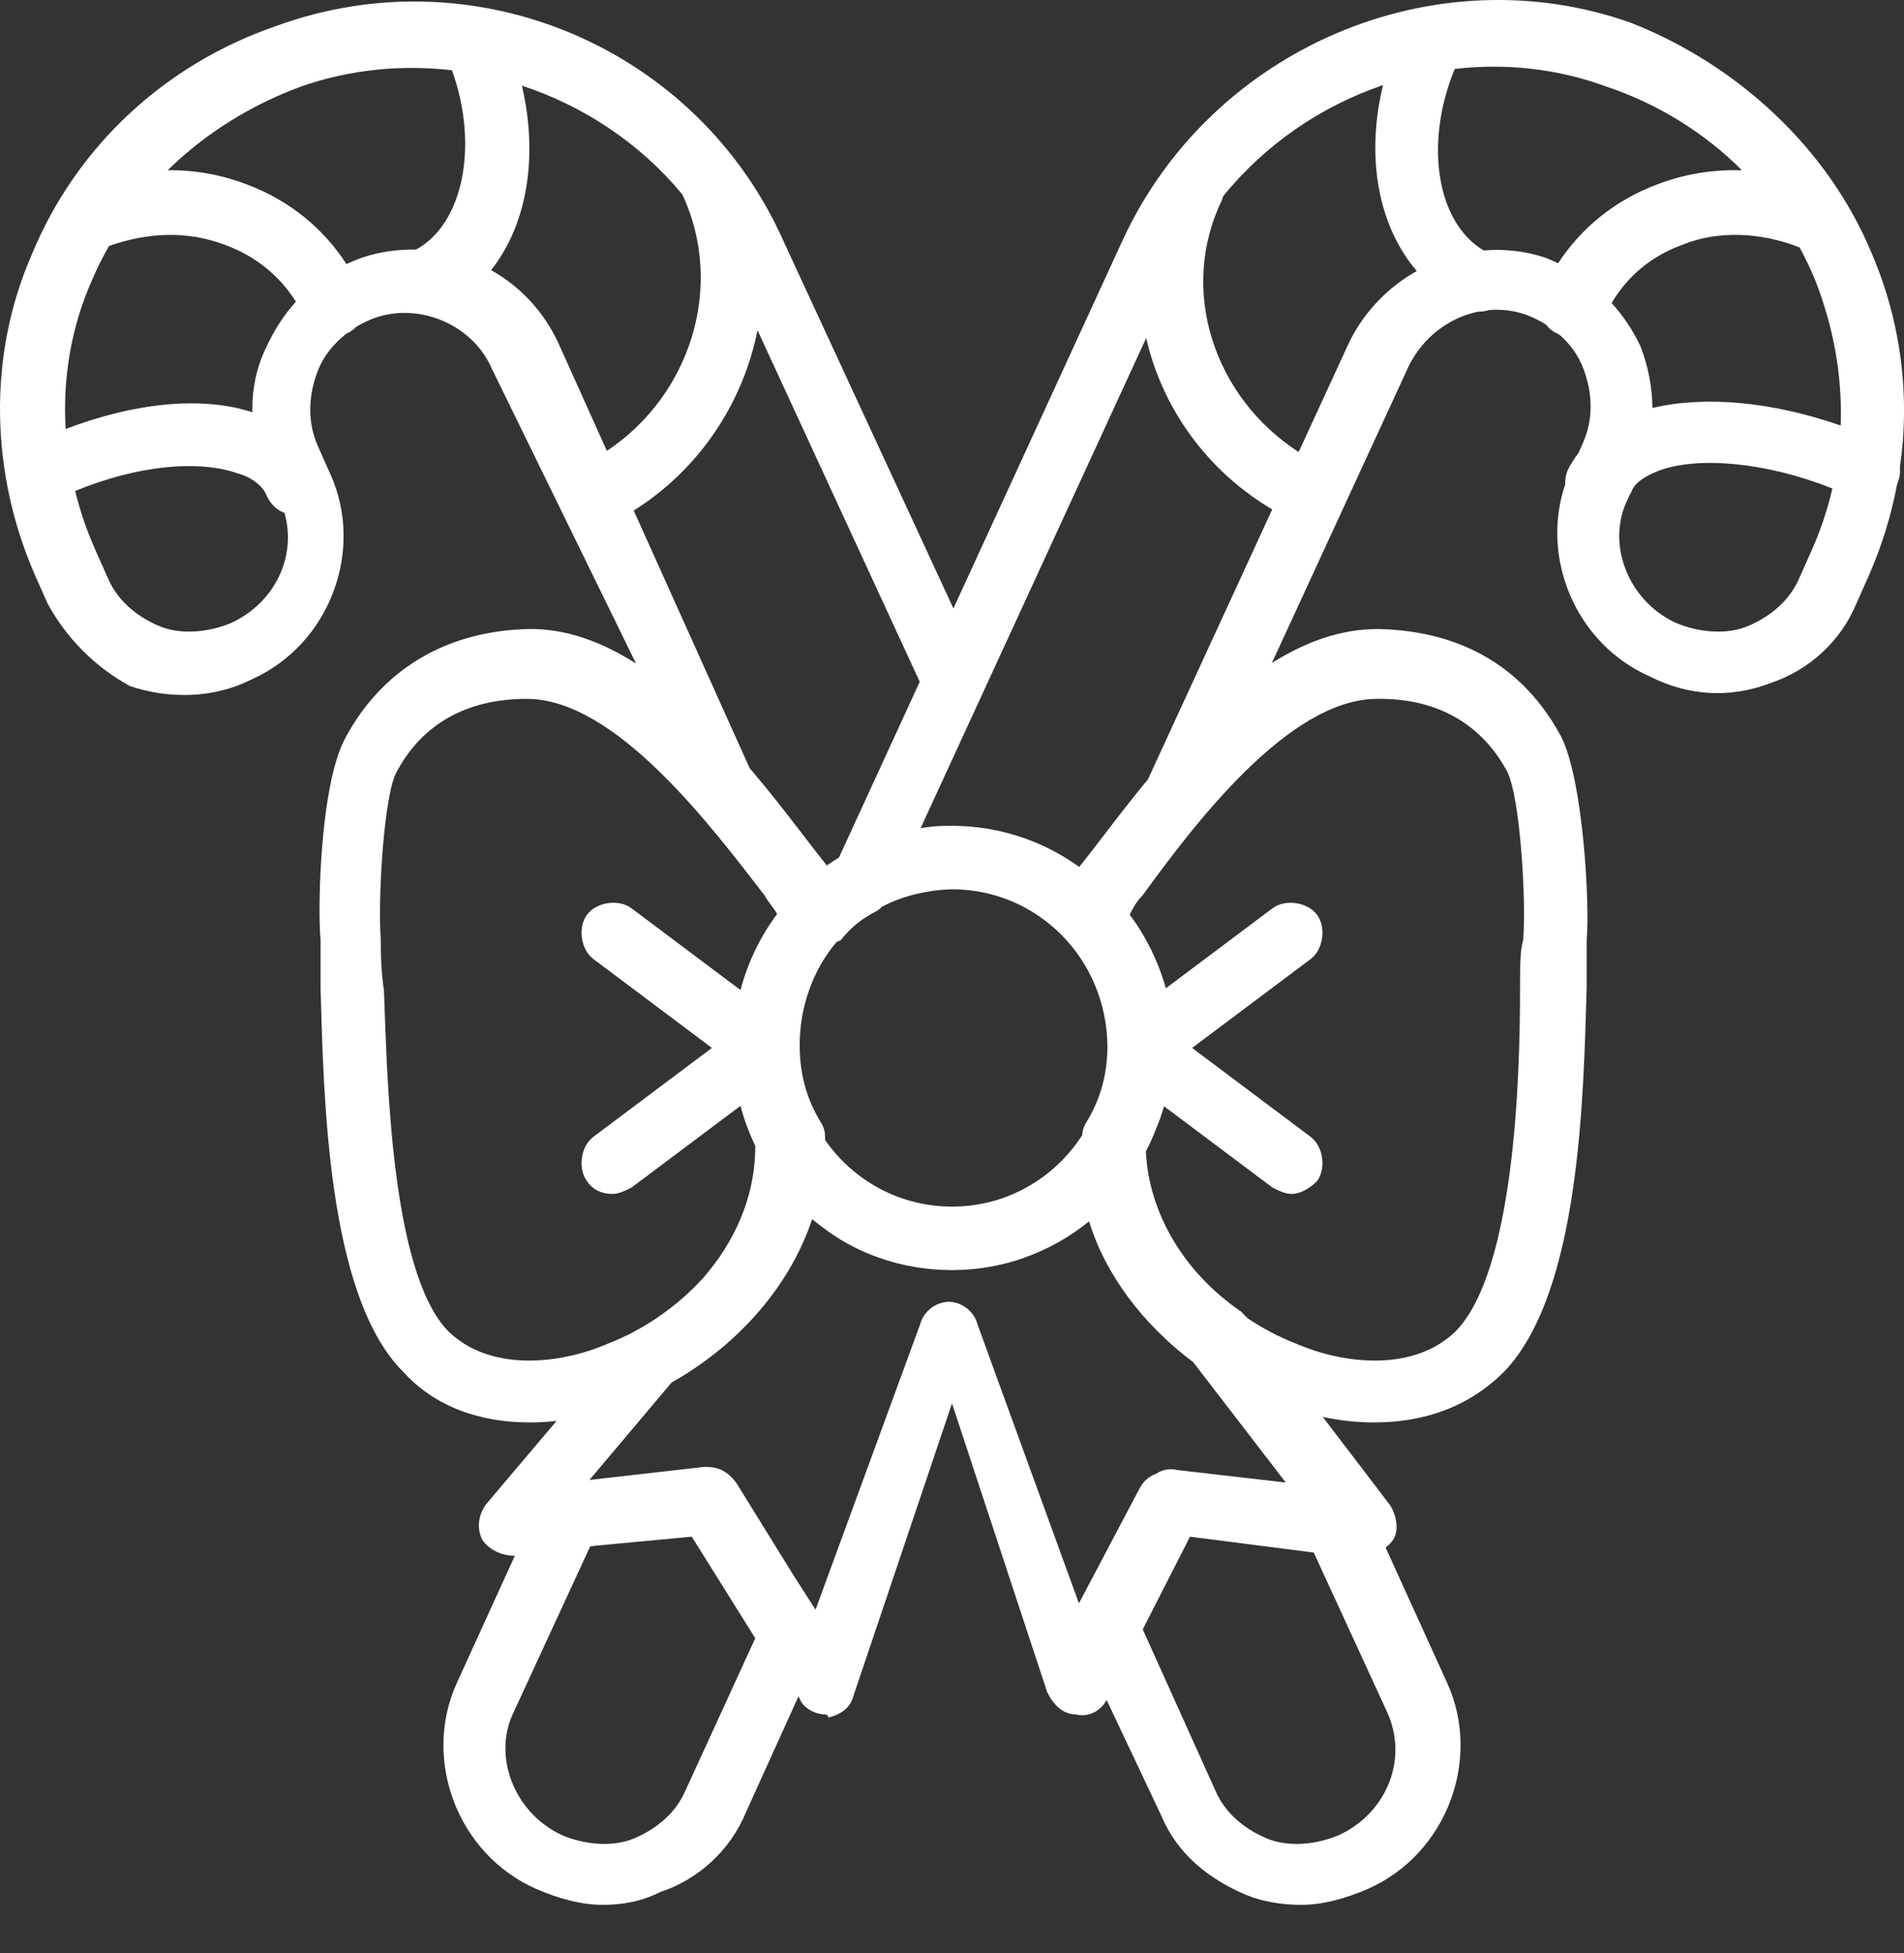 <svg width="39" height="40" viewBox="0 0 39 40" fill="none" xmlns="http://www.w3.org/2000/svg">
<rect x="0" y="0" width="39" height="40" fill="#333333" stroke="none"/>
<path d="M38.349 5.213C37.439 3.003 35.554 1.313 33.41 0.468C29.38 -0.962 24.83 0.988 23.01 4.888L19.529 12.461L16.055 4.953C14.3 0.988 9.751 -0.962 5.656 0.533C3.381 1.313 1.561 3.003 0.651 5.213C-0.259 7.293 -0.194 9.698 0.716 11.778L0.976 12.363C1.366 13.078 1.951 13.663 2.666 14.053C3.446 14.313 4.356 14.313 5.136 13.923C6.761 13.208 7.476 11.258 6.761 9.698L6.501 9.113C6.306 8.658 6.306 8.138 6.501 7.618C6.618 7.304 6.831 7.039 7.095 6.834C7.171 6.802 7.237 6.755 7.29 6.698C7.411 6.625 7.538 6.562 7.671 6.513C8.581 6.188 9.685 6.643 10.075 7.553L13.028 13.59C12.326 13.143 11.575 12.862 10.79 12.883C8.71 12.948 7.606 14.118 7.086 15.093C6.566 16.003 6.501 18.538 6.566 19.252C6.566 19.447 6.566 19.772 6.566 20.227C6.63 22.437 6.696 26.532 8.255 28.092C8.905 28.807 9.815 29.132 10.855 29.132C11.032 29.132 11.215 29.122 11.401 29.101L9.945 30.822C9.815 31.017 9.75 31.277 9.88 31.537C10.01 31.732 10.27 31.862 10.53 31.862L10.547 31.86L9.36 34.462C8.645 36.022 9.36 37.972 10.985 38.687C11.44 38.882 11.895 39.012 12.35 39.012C12.74 39.012 13.13 38.947 13.52 38.752C14.3 38.492 14.95 37.907 15.275 37.127L16.354 34.745L16.38 34.787C16.445 34.982 16.705 35.112 16.9 35.112C16.9 35.112 16.965 35.112 16.965 35.177C17.225 35.112 17.42 34.982 17.485 34.722L19.5 28.742L21.45 34.657C21.58 34.917 21.775 35.112 22.035 35.112C22.284 35.174 22.533 35.057 22.668 34.818L23.79 37.192C24.115 37.972 24.765 38.492 25.545 38.817C25.87 38.947 26.26 39.012 26.65 39.012C27.105 39.012 27.56 38.882 28.015 38.687C29.64 37.972 30.355 36.022 29.64 34.462L28.382 31.695C28.442 31.649 28.495 31.596 28.535 31.537C28.665 31.342 28.6 31.017 28.47 30.822L27.094 29.019C27.456 29.097 27.809 29.132 28.145 29.132C29.185 29.132 30.095 28.807 30.81 28.092C32.37 26.467 32.434 22.437 32.5 20.227C32.5 19.772 32.5 19.447 32.5 19.252C32.565 18.537 32.435 16.003 31.98 15.093C31.46 14.118 30.42 12.948 28.275 12.883H28.21C27.45 12.883 26.727 13.154 26.052 13.578L28.86 7.488C29.153 6.901 29.689 6.504 30.277 6.383C30.281 6.383 30.286 6.383 30.29 6.383C30.365 6.383 30.435 6.371 30.5 6.35C30.755 6.329 31.014 6.359 31.265 6.448C31.405 6.501 31.541 6.568 31.668 6.648C31.729 6.73 31.812 6.797 31.915 6.838C31.927 6.851 31.943 6.861 31.96 6.869C32.169 7.058 32.335 7.288 32.434 7.553C32.63 8.073 32.63 8.593 32.434 9.048L32.331 9.281C32.246 9.391 32.172 9.508 32.109 9.633C32.072 9.726 32.057 9.823 32.061 9.919C31.549 11.424 32.273 13.186 33.8 13.858C34.579 14.248 35.424 14.313 36.269 13.988C37.049 13.728 37.699 13.143 38.024 12.363L38.284 11.778C38.548 11.175 38.74 10.551 38.859 9.915C38.862 9.908 38.866 9.901 38.869 9.893C38.911 9.789 38.926 9.678 38.916 9.571C39.125 8.121 38.948 6.625 38.349 5.213ZM33.847 8.356C33.843 7.936 33.763 7.509 33.604 7.098C33.452 6.768 33.25 6.469 33.011 6.206C33.351 5.631 33.855 5.234 34.449 5.018C35.172 4.717 36.062 4.751 36.862 5.068C36.978 5.283 37.085 5.504 37.179 5.733C37.562 6.706 37.739 7.717 37.703 8.715C36.282 8.221 34.912 8.101 33.847 8.356ZM23.478 6.922C23.8 8.344 24.714 9.638 26.059 10.433L23.513 15.963C23.081 16.485 22.695 16.997 22.36 17.433C22.267 17.549 22.182 17.657 22.106 17.756C21.511 17.326 20.808 17.041 20.047 16.947C20.043 16.947 20.04 16.946 20.036 16.946C19.989 16.94 19.941 16.935 19.893 16.931C19.862 16.928 19.831 16.926 19.799 16.924C19.768 16.922 19.736 16.919 19.705 16.918C19.637 16.915 19.569 16.913 19.5 16.913C19.352 16.913 19.166 16.913 19 16.941C18.953 16.947 18.905 16.953 18.858 16.959L23.478 6.922ZM19.798 24.698C19.76 24.701 19.723 24.704 19.685 24.706C19.624 24.71 19.562 24.712 19.5 24.712C19.433 24.712 19.367 24.709 19.301 24.705C19.285 24.704 19.269 24.703 19.253 24.702C19.198 24.697 19.143 24.692 19.088 24.685C19.078 24.683 19.067 24.682 19.057 24.681C18.923 24.662 18.792 24.634 18.663 24.599C18.652 24.596 18.64 24.593 18.628 24.59C18.583 24.577 18.538 24.562 18.493 24.547C18.468 24.539 18.442 24.531 18.417 24.521C18.405 24.517 18.393 24.512 18.381 24.508C17.78 24.28 17.266 23.873 16.9 23.348V23.347C16.9 23.217 16.9 23.152 16.835 23.022C16.51 22.502 16.38 21.983 16.38 21.398C16.38 20.631 16.648 19.865 17.135 19.293C17.167 19.28 17.198 19.266 17.225 19.253C17.42 18.993 17.68 18.798 17.94 18.668C17.987 18.644 18.025 18.612 18.058 18.575C18.496 18.339 19.043 18.218 19.536 18.213C21.267 18.233 22.672 19.642 22.684 21.439C22.678 22.007 22.547 22.515 22.23 23.022C22.184 23.115 22.171 23.175 22.167 23.248C21.656 24.044 20.813 24.59 19.84 24.694C19.826 24.695 19.812 24.697 19.798 24.698ZM18.839 13.963L17.185 17.562C17.1 17.614 17.017 17.669 16.936 17.726C16.866 17.635 16.789 17.538 16.705 17.433C16.323 16.936 15.869 16.334 15.355 15.732L12.981 10.457C14.332 9.606 15.222 8.246 15.516 6.763L18.839 13.963ZM5.461 7.098C5.254 7.511 5.158 7.979 5.17 8.444C4.133 8.103 2.748 8.25 1.345 8.786C1.283 7.747 1.456 6.701 1.886 5.733C1.988 5.495 2.104 5.263 2.232 5.039C3.047 4.75 3.858 4.727 4.616 5.018C5.214 5.236 5.721 5.636 6.061 6.179C5.818 6.448 5.618 6.757 5.461 7.098ZM4.746 12.753C4.291 12.948 3.706 13.013 3.251 12.818C2.796 12.623 2.406 12.298 2.211 11.843L1.951 11.258C1.778 10.868 1.64 10.466 1.539 10.056C2.809 9.531 4.071 9.41 4.876 9.698C5.136 9.763 5.396 9.958 5.461 10.153C5.551 10.334 5.674 10.45 5.828 10.505C6.082 11.402 5.626 12.342 4.746 12.753ZM7.41 5.278C7.302 5.317 7.197 5.361 7.096 5.408C6.613 4.66 5.905 4.096 5.071 3.783C4.544 3.578 3.991 3.48 3.435 3.486C4.196 2.741 5.13 2.152 6.176 1.768C7.183 1.419 8.236 1.321 9.258 1.439C9.813 2.983 9.487 4.59 8.52 5.112C8.15 5.103 7.775 5.157 7.41 5.278ZM10.059 5.532C10.8 4.6 11.029 3.201 10.69 1.754C11.958 2.171 13.11 2.936 13.977 3.982C14.852 5.856 14.147 8.096 12.431 9.234L11.44 7.033C11.136 6.37 10.644 5.86 10.059 5.532ZM9.165 27.247C7.995 26.012 7.93 21.982 7.865 20.292C7.8 19.837 7.8 19.512 7.8 19.253C7.735 18.408 7.865 16.263 8.125 15.808C8.645 14.833 9.555 14.313 10.79 14.313C12.61 14.313 14.56 16.913 15.665 18.343C15.728 18.468 15.851 18.593 15.918 18.719C15.576 19.177 15.319 19.704 15.168 20.277L12.935 18.602C12.675 18.407 12.22 18.472 12.025 18.733C11.83 18.992 11.895 19.448 12.155 19.642L14.582 21.462L12.155 23.282C11.895 23.477 11.83 23.932 12.025 24.192C12.155 24.387 12.35 24.452 12.545 24.452C12.675 24.452 12.805 24.387 12.935 24.322L15.168 22.648C15.243 22.933 15.345 23.208 15.471 23.468C15.471 23.471 15.47 23.474 15.47 23.477C15.47 24.551 15.018 25.466 14.407 26.169C13.858 26.774 13.169 27.238 12.48 27.507C11.44 27.962 10.01 28.092 9.165 27.247ZM14.04 36.672C13.845 37.127 13.455 37.452 13 37.647C12.545 37.842 11.96 37.777 11.505 37.582C10.53 37.127 10.075 35.957 10.53 35.047L12.089 31.671L12.208 31.656L14.17 31.472L15.47 33.552L14.04 36.672ZM20.02 27.117C19.955 26.857 19.695 26.662 19.435 26.662C19.175 26.662 18.915 26.857 18.85 27.117L16.705 32.967L16.254 32.263L15.08 30.367C14.885 30.107 14.69 30.042 14.43 30.042L12.074 30.31L13.758 28.313C15.002 27.615 16.139 26.453 16.636 24.968C16.705 25.026 16.775 25.081 16.848 25.135C17.472 25.614 18.229 25.907 19.038 25.988C19.04 25.989 19.043 25.989 19.045 25.989C19.11 25.996 19.176 26 19.242 26.004C19.254 26.005 19.265 26.006 19.277 26.006C19.351 26.01 19.425 26.012 19.5 26.012C19.575 26.012 19.649 26.01 19.723 26.006C19.736 26.006 19.749 26.005 19.762 26.004C19.825 26 19.887 25.996 19.949 25.99C19.958 25.989 19.967 25.988 19.976 25.986C20.044 25.979 20.111 25.971 20.178 25.961C20.181 25.96 20.184 25.96 20.187 25.959C20.404 25.926 20.615 25.877 20.817 25.814C20.824 25.811 20.83 25.81 20.837 25.808C20.876 25.795 20.915 25.782 20.953 25.768C21.45 25.596 21.907 25.34 22.308 25.013C22.64 26.103 23.413 27.127 24.44 27.897L26.337 30.363L24.115 30.107C23.96 30.068 23.805 30.099 23.678 30.185C23.536 30.234 23.412 30.342 23.335 30.497L22.1 32.837L20.02 27.117ZM27.43 37.582C26.975 37.777 26.39 37.842 25.935 37.647C25.48 37.452 25.09 37.127 24.895 36.672L23.407 33.371L24.375 31.472H24.375L26.91 31.797L28.405 35.047C28.86 36.022 28.405 37.127 27.43 37.582ZM28.275 14.313C29.445 14.313 30.355 14.833 30.875 15.808C31.134 16.328 31.265 18.407 31.2 19.253C31.135 19.448 31.135 19.837 31.135 20.293C31.135 22.177 31.005 26.012 29.835 27.247C28.99 28.092 27.56 27.962 26.52 27.507C26.192 27.379 25.865 27.207 25.552 26.997L25.545 26.987C25.48 26.922 25.48 26.922 25.415 26.857C24.234 26.05 23.531 24.826 23.471 23.584C23.547 23.437 23.616 23.284 23.676 23.127C23.743 22.973 23.798 22.816 23.844 22.657L26.065 24.322C26.195 24.387 26.325 24.452 26.455 24.452C26.65 24.452 26.845 24.322 26.975 24.192C27.17 23.932 27.105 23.477 26.845 23.282L24.418 21.462L26.845 19.643C27.105 19.448 27.17 18.993 26.975 18.733C26.78 18.473 26.325 18.408 26.065 18.602L23.88 20.241C23.728 19.698 23.477 19.183 23.14 18.733C23.205 18.602 23.27 18.473 23.4 18.343C24.44 16.913 26.39 14.313 28.21 14.313C28.275 14.313 28.275 14.313 28.275 14.313ZM27.625 7.033L26.601 9.257C24.86 8.136 24.141 5.935 25.025 4.108C25.036 4.079 25.045 4.05 25.052 4.021C25.913 2.958 27.062 2.174 28.329 1.743C27.968 3.228 28.235 4.633 29.02 5.551C28.429 5.883 27.931 6.392 27.625 7.033ZM30.39 5.129C29.408 4.544 29.179 2.903 29.798 1.412C30.823 1.293 31.879 1.399 32.889 1.768C33.959 2.125 34.911 2.717 35.682 3.489C35.087 3.467 34.493 3.564 33.929 3.783C33.101 4.094 32.398 4.652 31.915 5.392C31.83 5.351 31.743 5.312 31.655 5.278C31.239 5.14 30.81 5.094 30.39 5.129ZM37.114 11.258L36.854 11.843C36.659 12.298 36.269 12.623 35.814 12.818C35.359 13.013 34.775 12.948 34.319 12.753C33.344 12.298 32.89 11.128 33.344 10.218L33.386 10.126C33.394 10.113 33.402 10.101 33.41 10.088C33.474 9.893 33.669 9.763 33.995 9.633C34.806 9.343 36.184 9.468 37.533 10.004C37.435 10.43 37.296 10.849 37.114 11.258Z" fill="white"/>
</svg>
